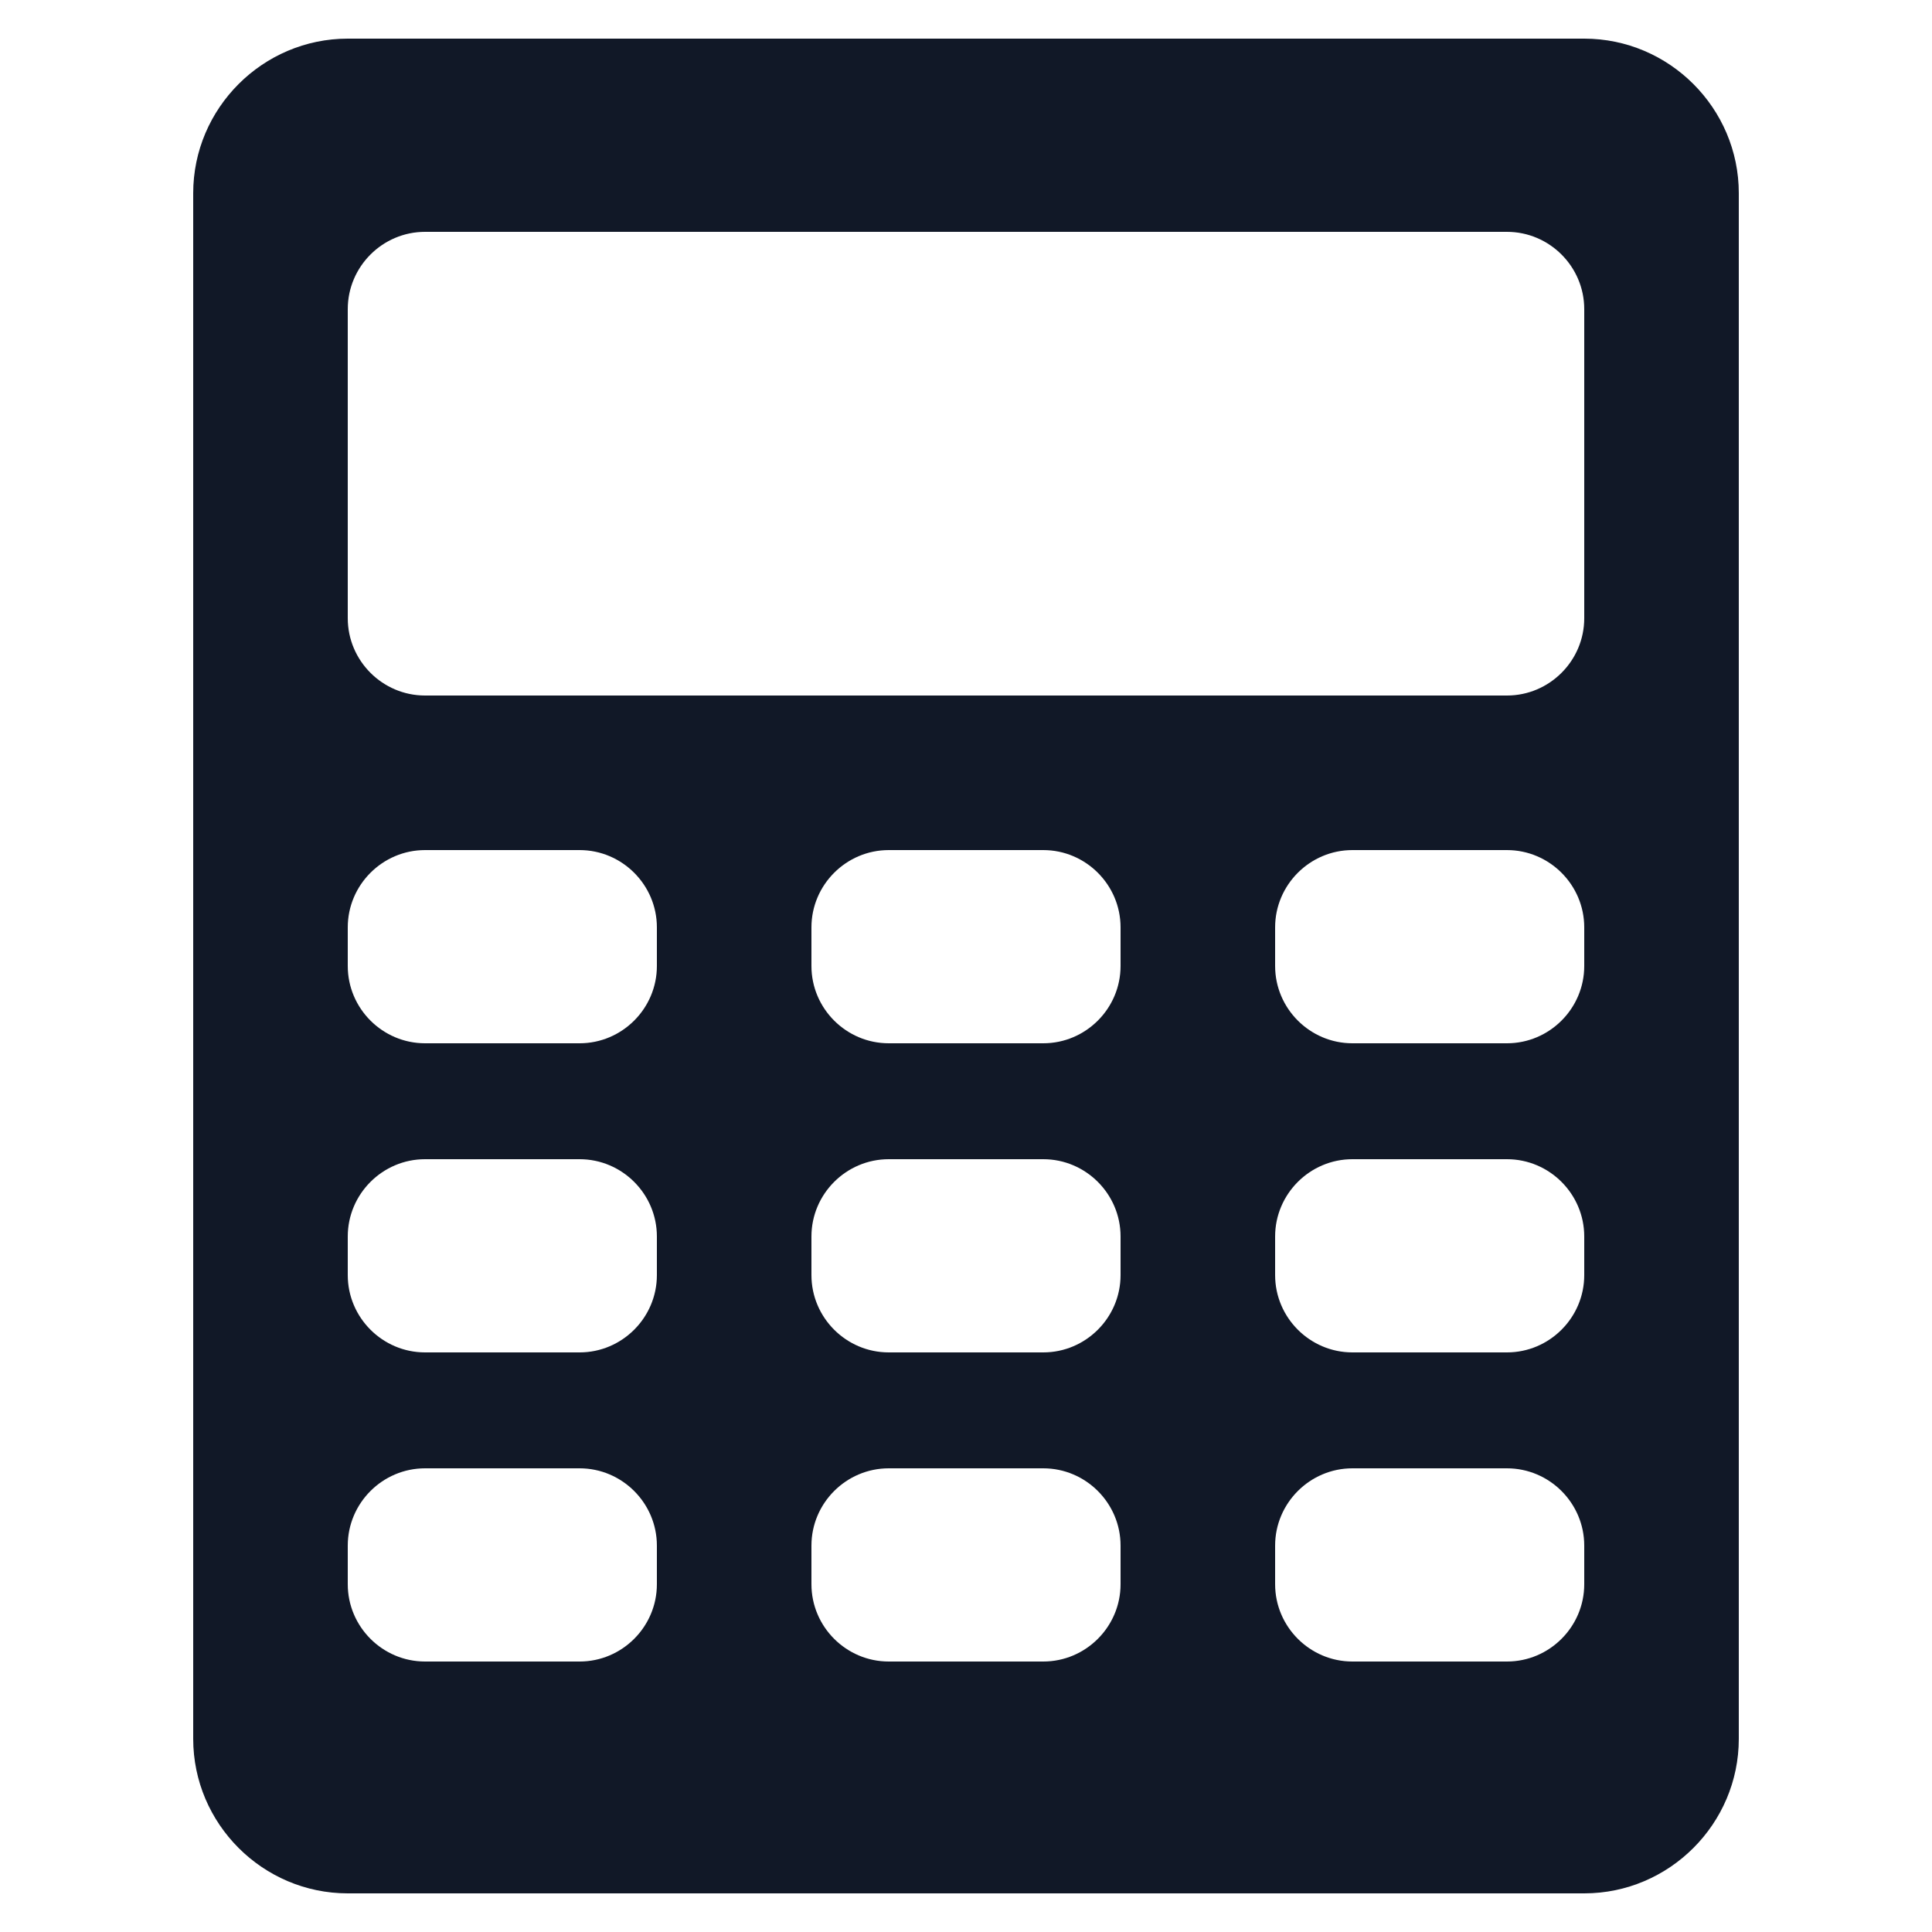 <svg fill="#111827" width="48px" height="48px" viewBox="0 0 3 3" version="1.2" baseProfile="tiny" xmlns="http://www.w3.org/2000/svg" overflow="inherit"><path d="M2.46 0.06H0.54C0.408 0.06 0.3 0.168 0.3 0.3v2.4c0 0.132 0.108 0.24 0.24 0.24h1.92c0.132 0 0.24 -0.108 0.24 -0.24V0.3c0 -0.132 -0.108 -0.24 -0.24 -0.24M1.02 2.46c0 0.066 -0.054 0.12 -0.12 0.12h-0.24c-0.066 0 -0.12 -0.054 -0.12 -0.12v-0.06c0 -0.066 0.054 -0.12 0.12 -0.12h0.24c0.066 0 0.12 0.054 0.12 0.12zm0 -0.48c0 0.066 -0.054 0.12 -0.12 0.12h-0.24c-0.066 0 -0.12 -0.054 -0.12 -0.12v-0.06c0 -0.066 0.054 -0.12 0.12 -0.12h0.24c0.066 0 0.12 0.054 0.12 0.12zm0 -0.48c0 0.066 -0.054 0.12 -0.12 0.12h-0.24c-0.066 0 -0.12 -0.054 -0.12 -0.12v-0.06c0 -0.066 0.054 -0.12 0.12 -0.12h0.24c0.066 0 0.12 0.054 0.12 0.12zm0.72 0.96c0 0.066 -0.054 0.12 -0.12 0.12h-0.24c-0.066 0 -0.12 -0.054 -0.12 -0.12v-0.06c0 -0.066 0.054 -0.12 0.12 -0.12h0.24c0.066 0 0.12 0.054 0.12 0.12zm0 -0.48c0 0.066 -0.054 0.12 -0.12 0.12h-0.24c-0.066 0 -0.12 -0.054 -0.12 -0.12v-0.06c0 -0.066 0.054 -0.12 0.12 -0.12h0.24c0.066 0 0.12 0.054 0.12 0.12zm0 -0.48c0 0.066 -0.054 0.12 -0.12 0.12h-0.24c-0.066 0 -0.12 -0.054 -0.12 -0.12v-0.06c0 -0.066 0.054 -0.12 0.12 -0.12h0.24c0.066 0 0.12 0.054 0.12 0.12zm0.72 0.96c0 0.066 -0.054 0.12 -0.12 0.12h-0.24c-0.066 0 -0.12 -0.054 -0.12 -0.12v-0.06c0 -0.066 0.054 -0.12 0.12 -0.12h0.24c0.066 0 0.12 0.054 0.12 0.12zm0 -0.48c0 0.066 -0.054 0.12 -0.12 0.12h-0.24c-0.066 0 -0.12 -0.054 -0.12 -0.12v-0.06c0 -0.066 0.054 -0.12 0.12 -0.12h0.24c0.066 0 0.12 0.054 0.12 0.12zm0 -0.48c0 0.066 -0.054 0.12 -0.12 0.12h-0.24c-0.066 0 -0.12 -0.054 -0.12 -0.12v-0.06c0 -0.066 0.054 -0.12 0.12 -0.12h0.24c0.066 0 0.12 0.054 0.12 0.12zm0 -0.54c0 0.066 -0.054 0.12 -0.12 0.12H0.66c-0.066 0 -0.12 -0.054 -0.12 -0.12V0.48c0 -0.066 0.054 -0.12 0.12 -0.12h1.68c0.066 0 0.12 0.054 0.12 0.12z"/></svg>